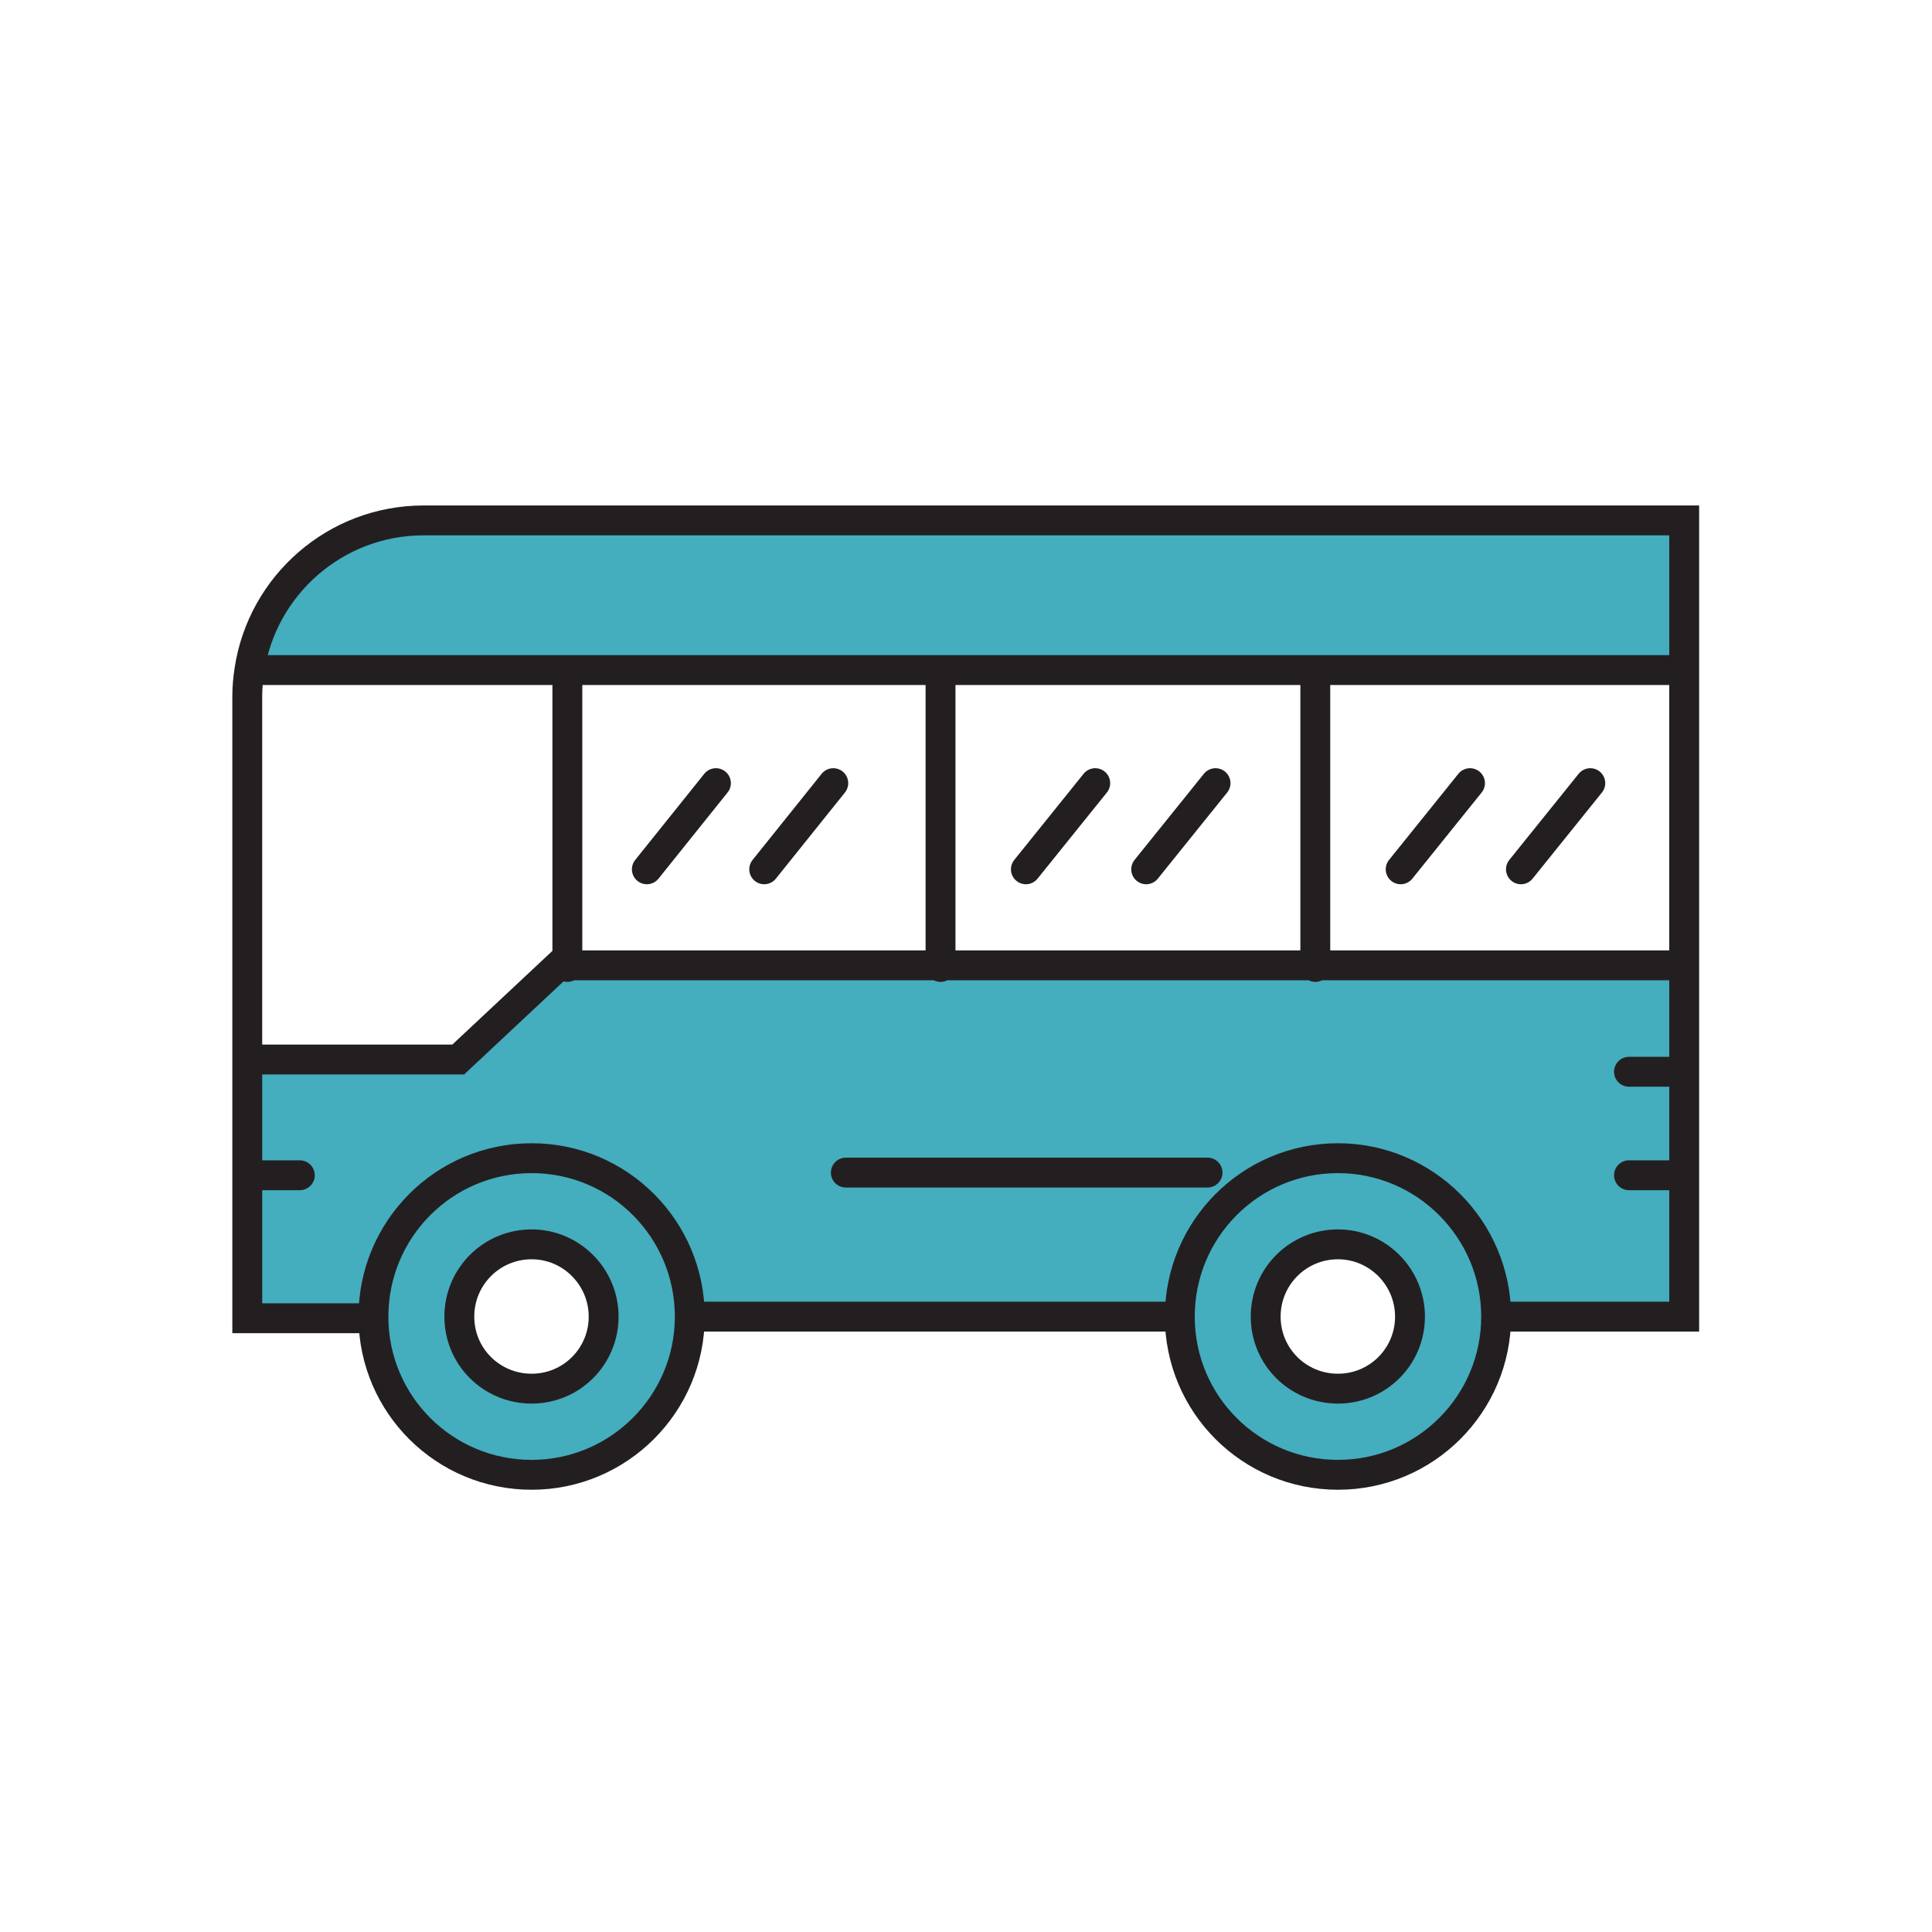 <?xml version="1.0" encoding="UTF-8"?>
<svg id="Layer_4" data-name="Layer 4" xmlns="http://www.w3.org/2000/svg" viewBox="0 0 72.43 72.43">
  <defs>
    <style>
      .cls-1 {
        fill: none;
        stroke: #231f20;
        stroke-linecap: round;
        stroke-miterlimit: 10;
        stroke-width: 1.12px;
      }

      .cls-2 {
        fill: #44adbe;
        stroke-width: 0px;
      }
    </style>
  </defs>
  <path class="cls-2" d="M63.14,19.51v5.61H9.35c.48-3.17,3.22-5.61,6.53-5.61h47.26ZM63.06,36.19h.08v13.17h-7.05c0,3.27-2.66,5.93-5.93,5.93s-5.93-2.66-5.93-5.93h-18.37c0,3.27-2.66,5.93-5.93,5.93s-5.9-2.63-5.93-5.87h-4.73v-9.7h7.91l3.77-3.53h42.11ZM22.63,49.36c0-1.5-1.21-2.71-2.7-2.71s-2.71,1.21-2.71,2.71,1.21,2.7,2.71,2.7,2.7-1.21,2.7-2.7ZM52.86,49.36c0-1.5-1.21-2.71-2.7-2.71s-2.71,1.21-2.71,2.71,1.21,2.7,2.71,2.7,2.7-1.21,2.7-2.7Z"/>
  <path class="cls-1" d="M25.86,49.36c0,3.27-2.66,5.93-5.93,5.93s-5.9-2.63-5.93-5.87v-.06c0-3.28,2.65-5.94,5.93-5.94s5.93,2.66,5.93,5.94ZM19.93,46.65c-1.5,0-2.71,1.21-2.71,2.71s1.21,2.7,2.71,2.7,2.7-1.21,2.7-2.7-1.21-2.71-2.7-2.71ZM50.16,43.42c-3.28,0-5.93,2.66-5.93,5.94s2.65,5.93,5.93,5.93,5.93-2.66,5.93-5.93-2.66-5.94-5.93-5.94ZM50.16,46.65c-1.5,0-2.71,1.21-2.71,2.71s1.21,2.7,2.71,2.7,2.7-1.21,2.7-2.7-1.21-2.71-2.7-2.71ZM56.09,49.36h7.05v-29.85H15.88c-3.31,0-6.05,2.44-6.53,5.61-.05.32-.08.65-.08.99v23.31h4.73M25.86,49.36h18.37M63.06,36.19H20.95l-3.77,3.53h-7.83M9.35,25.12h53.71M49.31,36.25v-11.1M35.26,36.25v-11.1M21.27,25.15v11.1M59.62,29.36l-2.6,3.23M55.11,29.36l-2.6,3.23M45.57,29.36l-2.6,3.23M41.06,29.36l-2.6,3.23M31.24,29.36l-2.59,3.23M26.84,29.36l-2.59,3.23M31.71,43.96h13.56M61.07,40.18h1.96M61.07,44.06h1.96M9.27,44.06h1.97"/>
</svg>